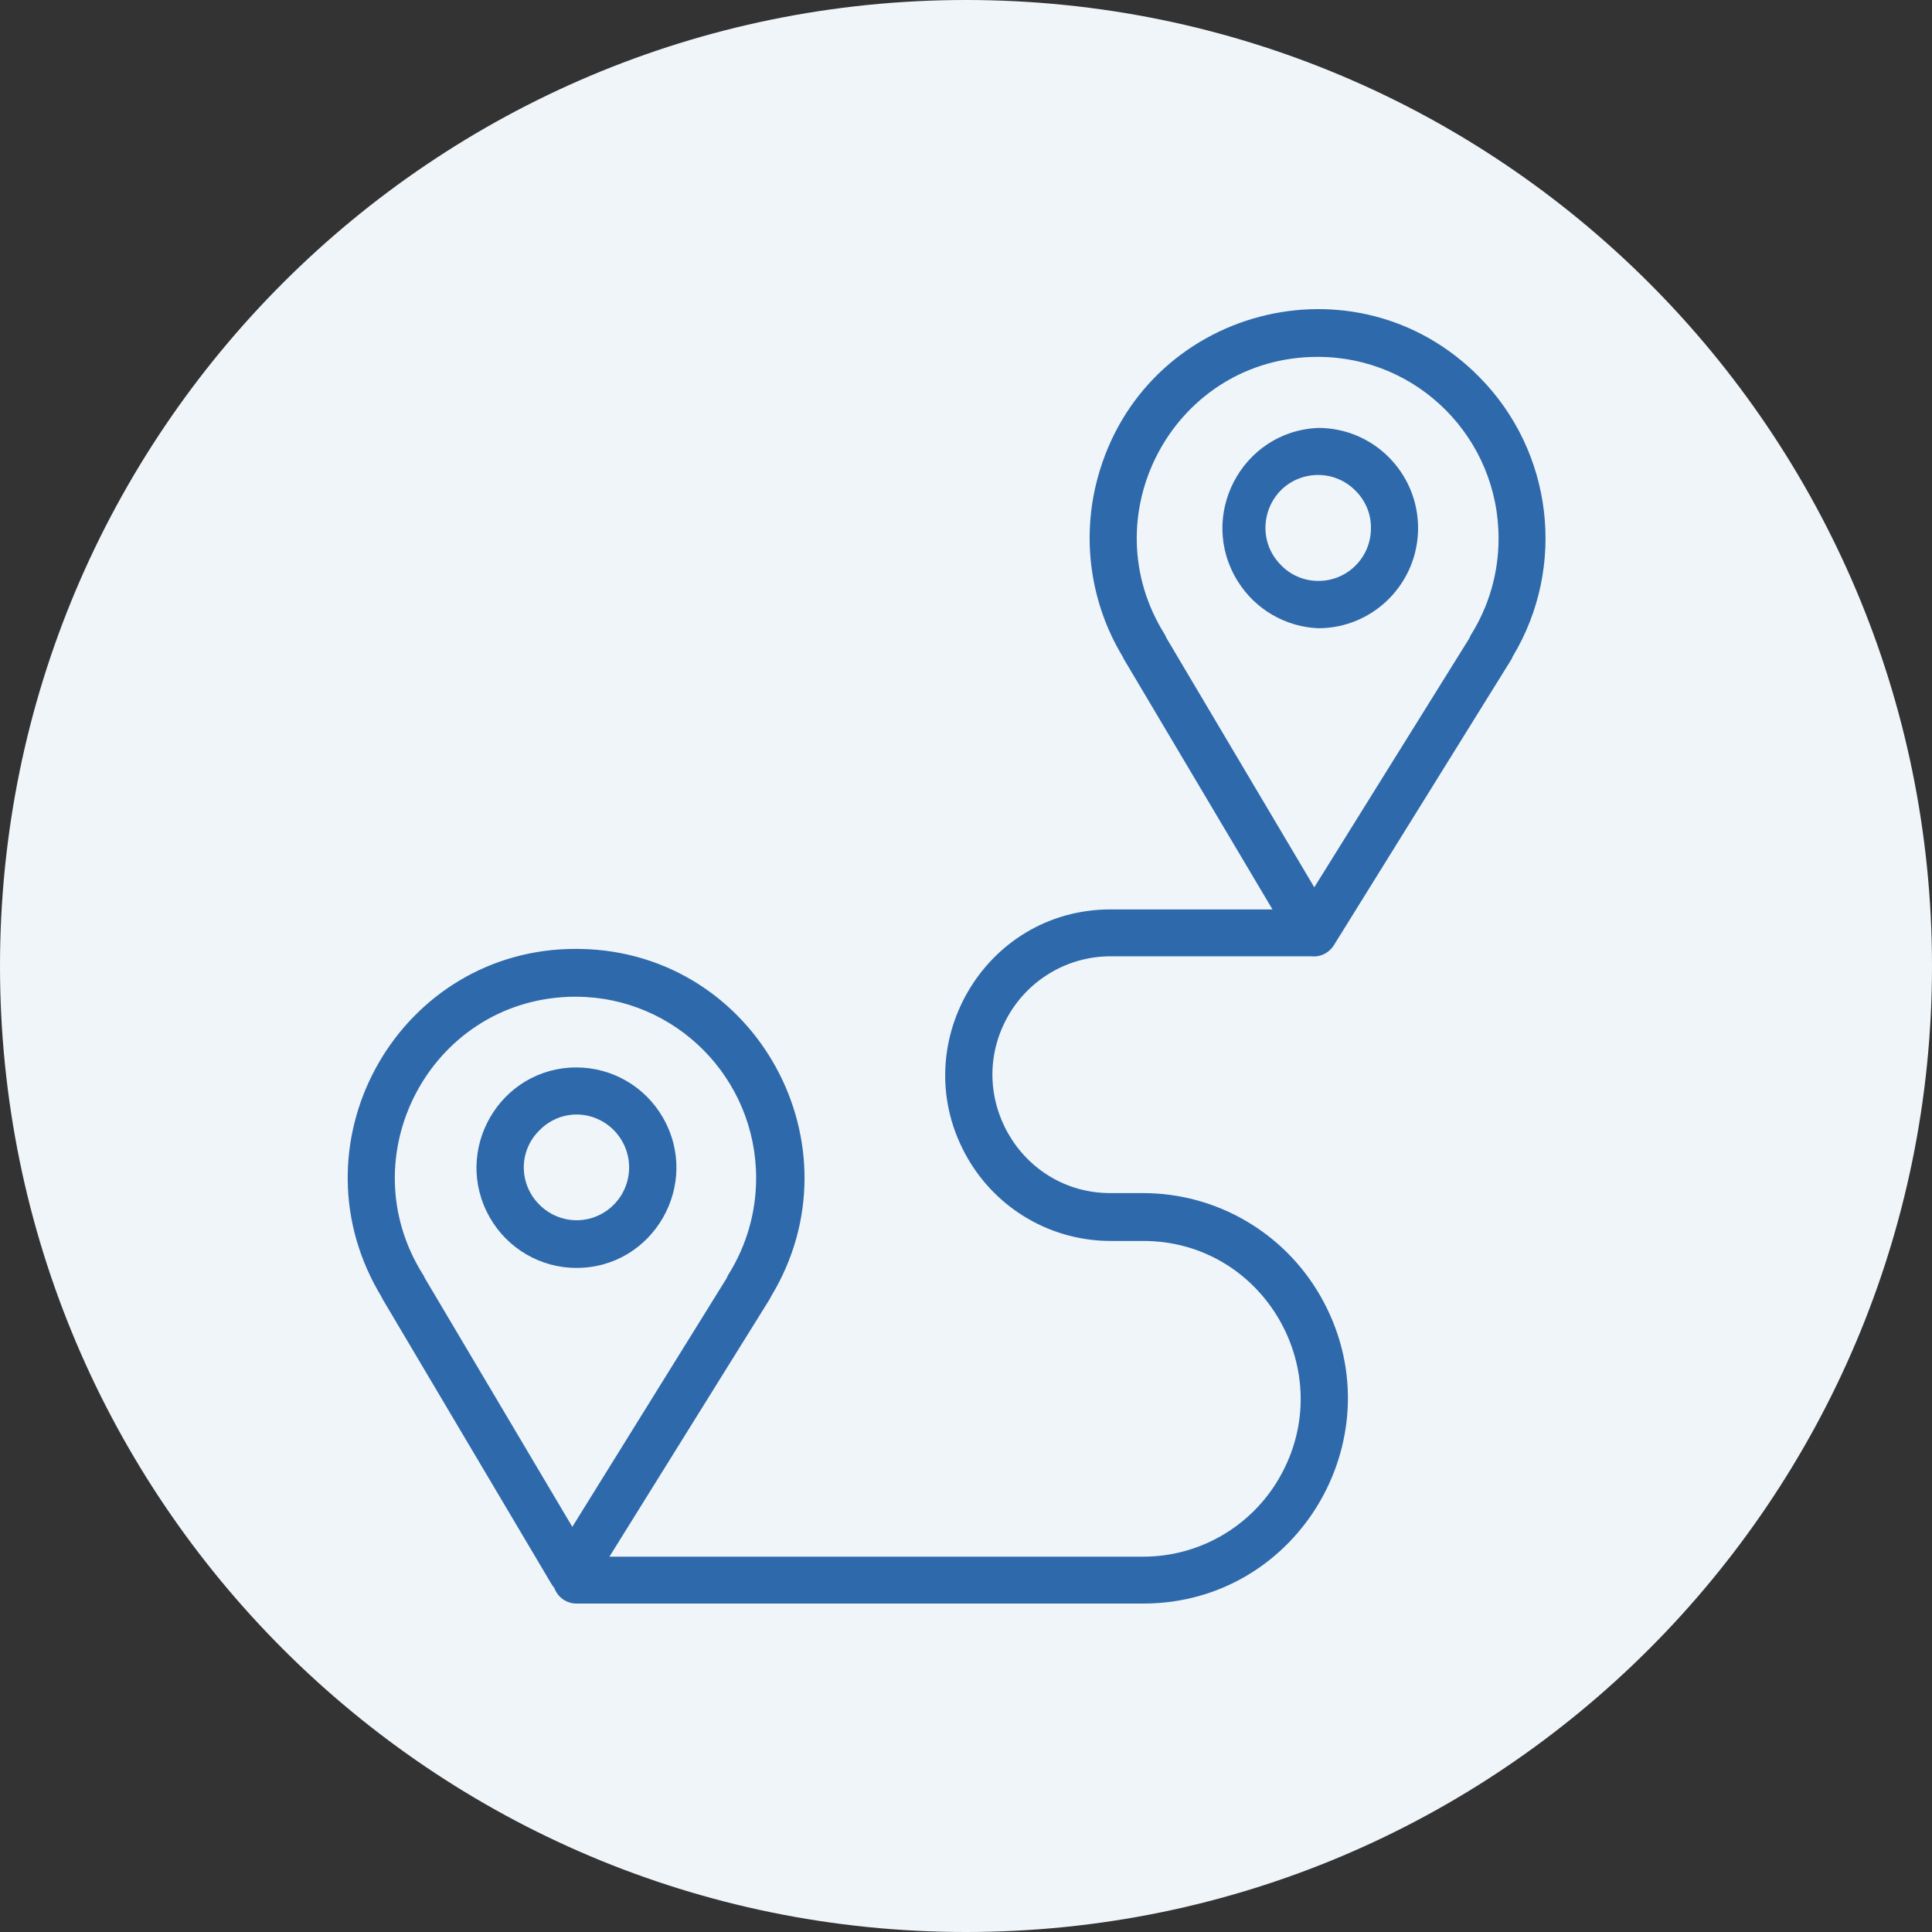 <?xml version="1.0" encoding="UTF-8"?> <svg xmlns="http://www.w3.org/2000/svg" viewBox="0 0 100.00 100.00" data-guides="{&quot;vertical&quot;:[],&quot;horizontal&quot;:[]}"><rect x="0" y="0" width="100.00" height="100.00" fill="#333333" stroke="none"/><defs></defs><path fill="#f0f5fa" stroke="none" fill-opacity="1" stroke-width="1" stroke-opacity="1" color="rgb(51, 51, 51)" fill-rule="evenodd" x="0" y="0" width="100" height="100" id="tSvg1067d7e646a" title="Rectangle 1" d="M0 50C0 22.386 22.386 0 50 0C50 0 50 0 50 0C77.614 0 100 22.386 100 50C100 50 100 50 100 50C100 77.614 77.614 100 50 100C50 100 50 100 50 100C22.386 100 0 77.614 0 50Z" style="transform-origin: -5900px -4900px;"></path><path fill="#2e6aab" stroke="#2e6aab" fill-opacity="1" stroke-width="0" stroke-opacity="1" color="rgb(51, 51, 51)" fill-rule="evenodd" id="tSvg1015b9c82f0" title="Path 1" d="M76.572 19.517C70.186 13.04 59.211 15.933 56.817 24.725C55.962 27.863 56.432 31.217 58.115 33.997C58.133 34.049 58.158 34.099 58.188 34.144C60.746 38.453 63.304 42.762 65.863 47.071C63.069 47.071 60.274 47.071 57.48 47.071C50.902 47.071 46.791 54.221 50.08 59.941C51.606 62.595 54.427 64.231 57.48 64.231C58.044 64.231 58.609 64.231 59.173 64.231C65.438 64.231 69.353 71.04 66.221 76.488C64.767 79.016 62.081 80.573 59.173 80.573C49.963 80.573 40.754 80.573 31.544 80.573C34.3 76.144 37.056 71.716 39.812 67.287C39.853 67.221 39.886 67.156 39.918 67.091C44.623 59.296 39.16 49.31 30.084 49.117C29.998 49.115 29.913 49.114 29.827 49.114C20.756 49.091 15.062 58.937 19.578 66.836C19.627 66.922 19.677 67.007 19.727 67.091C19.752 67.14 19.776 67.189 19.801 67.238C22.72 72.162 25.639 77.087 28.557 82.011C28.593 82.074 28.637 82.131 28.688 82.183C28.861 82.674 29.324 83.002 29.843 83C39.62 83 49.396 83 59.173 83C67.317 83 72.407 74.148 68.335 67.066C66.445 63.779 62.953 61.755 59.173 61.755C58.609 61.755 58.044 61.755 57.48 61.755C52.782 61.755 49.845 56.648 52.194 52.562C53.285 50.666 55.3 49.498 57.48 49.498C60.942 49.498 64.403 49.498 67.865 49.498C67.957 49.506 68.049 49.506 68.141 49.498C68.509 49.455 68.838 49.248 69.036 48.934C72.091 44.015 75.145 39.096 78.2 34.177C78.242 34.117 78.275 34.05 78.298 33.981C81.094 29.333 80.382 23.371 76.572 19.517ZM21.982 66.143C21.957 66.076 21.925 66.013 21.884 65.955C18.056 59.849 22.247 51.872 29.427 51.596C29.555 51.592 29.683 51.589 29.811 51.59C34.975 51.603 39.151 55.818 39.137 61.003C39.133 62.765 38.634 64.49 37.697 65.979C37.663 66.04 37.633 66.103 37.607 66.167C34.946 70.454 32.285 74.742 29.623 79.029C27.076 74.734 24.529 70.438 21.982 66.143ZM77.565 27.901C77.562 29.663 77.062 31.388 76.125 32.877C76.092 32.939 76.062 33.001 76.035 33.066C73.366 37.353 70.697 41.64 68.027 45.927C65.48 41.632 62.933 37.336 60.386 33.041C60.356 32.978 60.326 32.916 60.296 32.853C56.456 26.755 60.63 18.769 67.81 18.479C67.945 18.474 68.08 18.471 68.215 18.472C73.395 18.471 77.588 22.7 77.565 27.901Z" style=""></path><path fill="#2e6aab" stroke="#2e6aab" fill-opacity="1" stroke-width="0" stroke-opacity="1" color="rgb(51, 51, 51)" fill-rule="evenodd" id="tSvg65eb3027d" title="Path 2" d="M68.241 22.149C64.266 22.307 61.952 26.727 64.077 30.104C64.985 31.548 66.542 32.45 68.241 32.518C71.085 32.514 73.391 30.202 73.4 27.346C73.405 24.48 71.095 22.153 68.241 22.149ZM70.959 27.338C70.964 28.85 69.739 30.076 68.233 30.067C67.506 30.069 66.81 29.774 66.304 29.25C64.819 27.769 65.487 25.23 67.507 24.679C67.743 24.615 67.987 24.583 68.233 24.584C68.959 24.586 69.653 24.88 70.162 25.401C70.678 25.913 70.971 26.609 70.959 27.338ZM29.837 65.628C33.815 65.628 36.301 61.304 34.312 57.845C33.389 56.24 31.683 55.251 29.837 55.251C25.859 55.251 23.373 59.575 25.362 63.034C26.285 64.639 27.991 65.628 29.837 65.628ZM27.111 60.431C27.11 59.704 27.404 59.008 27.925 58.503C28.43 57.983 29.122 57.689 29.845 57.686C31.349 57.695 32.563 58.921 32.563 60.431C32.559 61.94 31.34 63.161 29.837 63.16C29.112 63.156 28.418 62.862 27.908 62.343C27.401 61.837 27.114 61.15 27.111 60.431Z" style=""></path></svg> 
